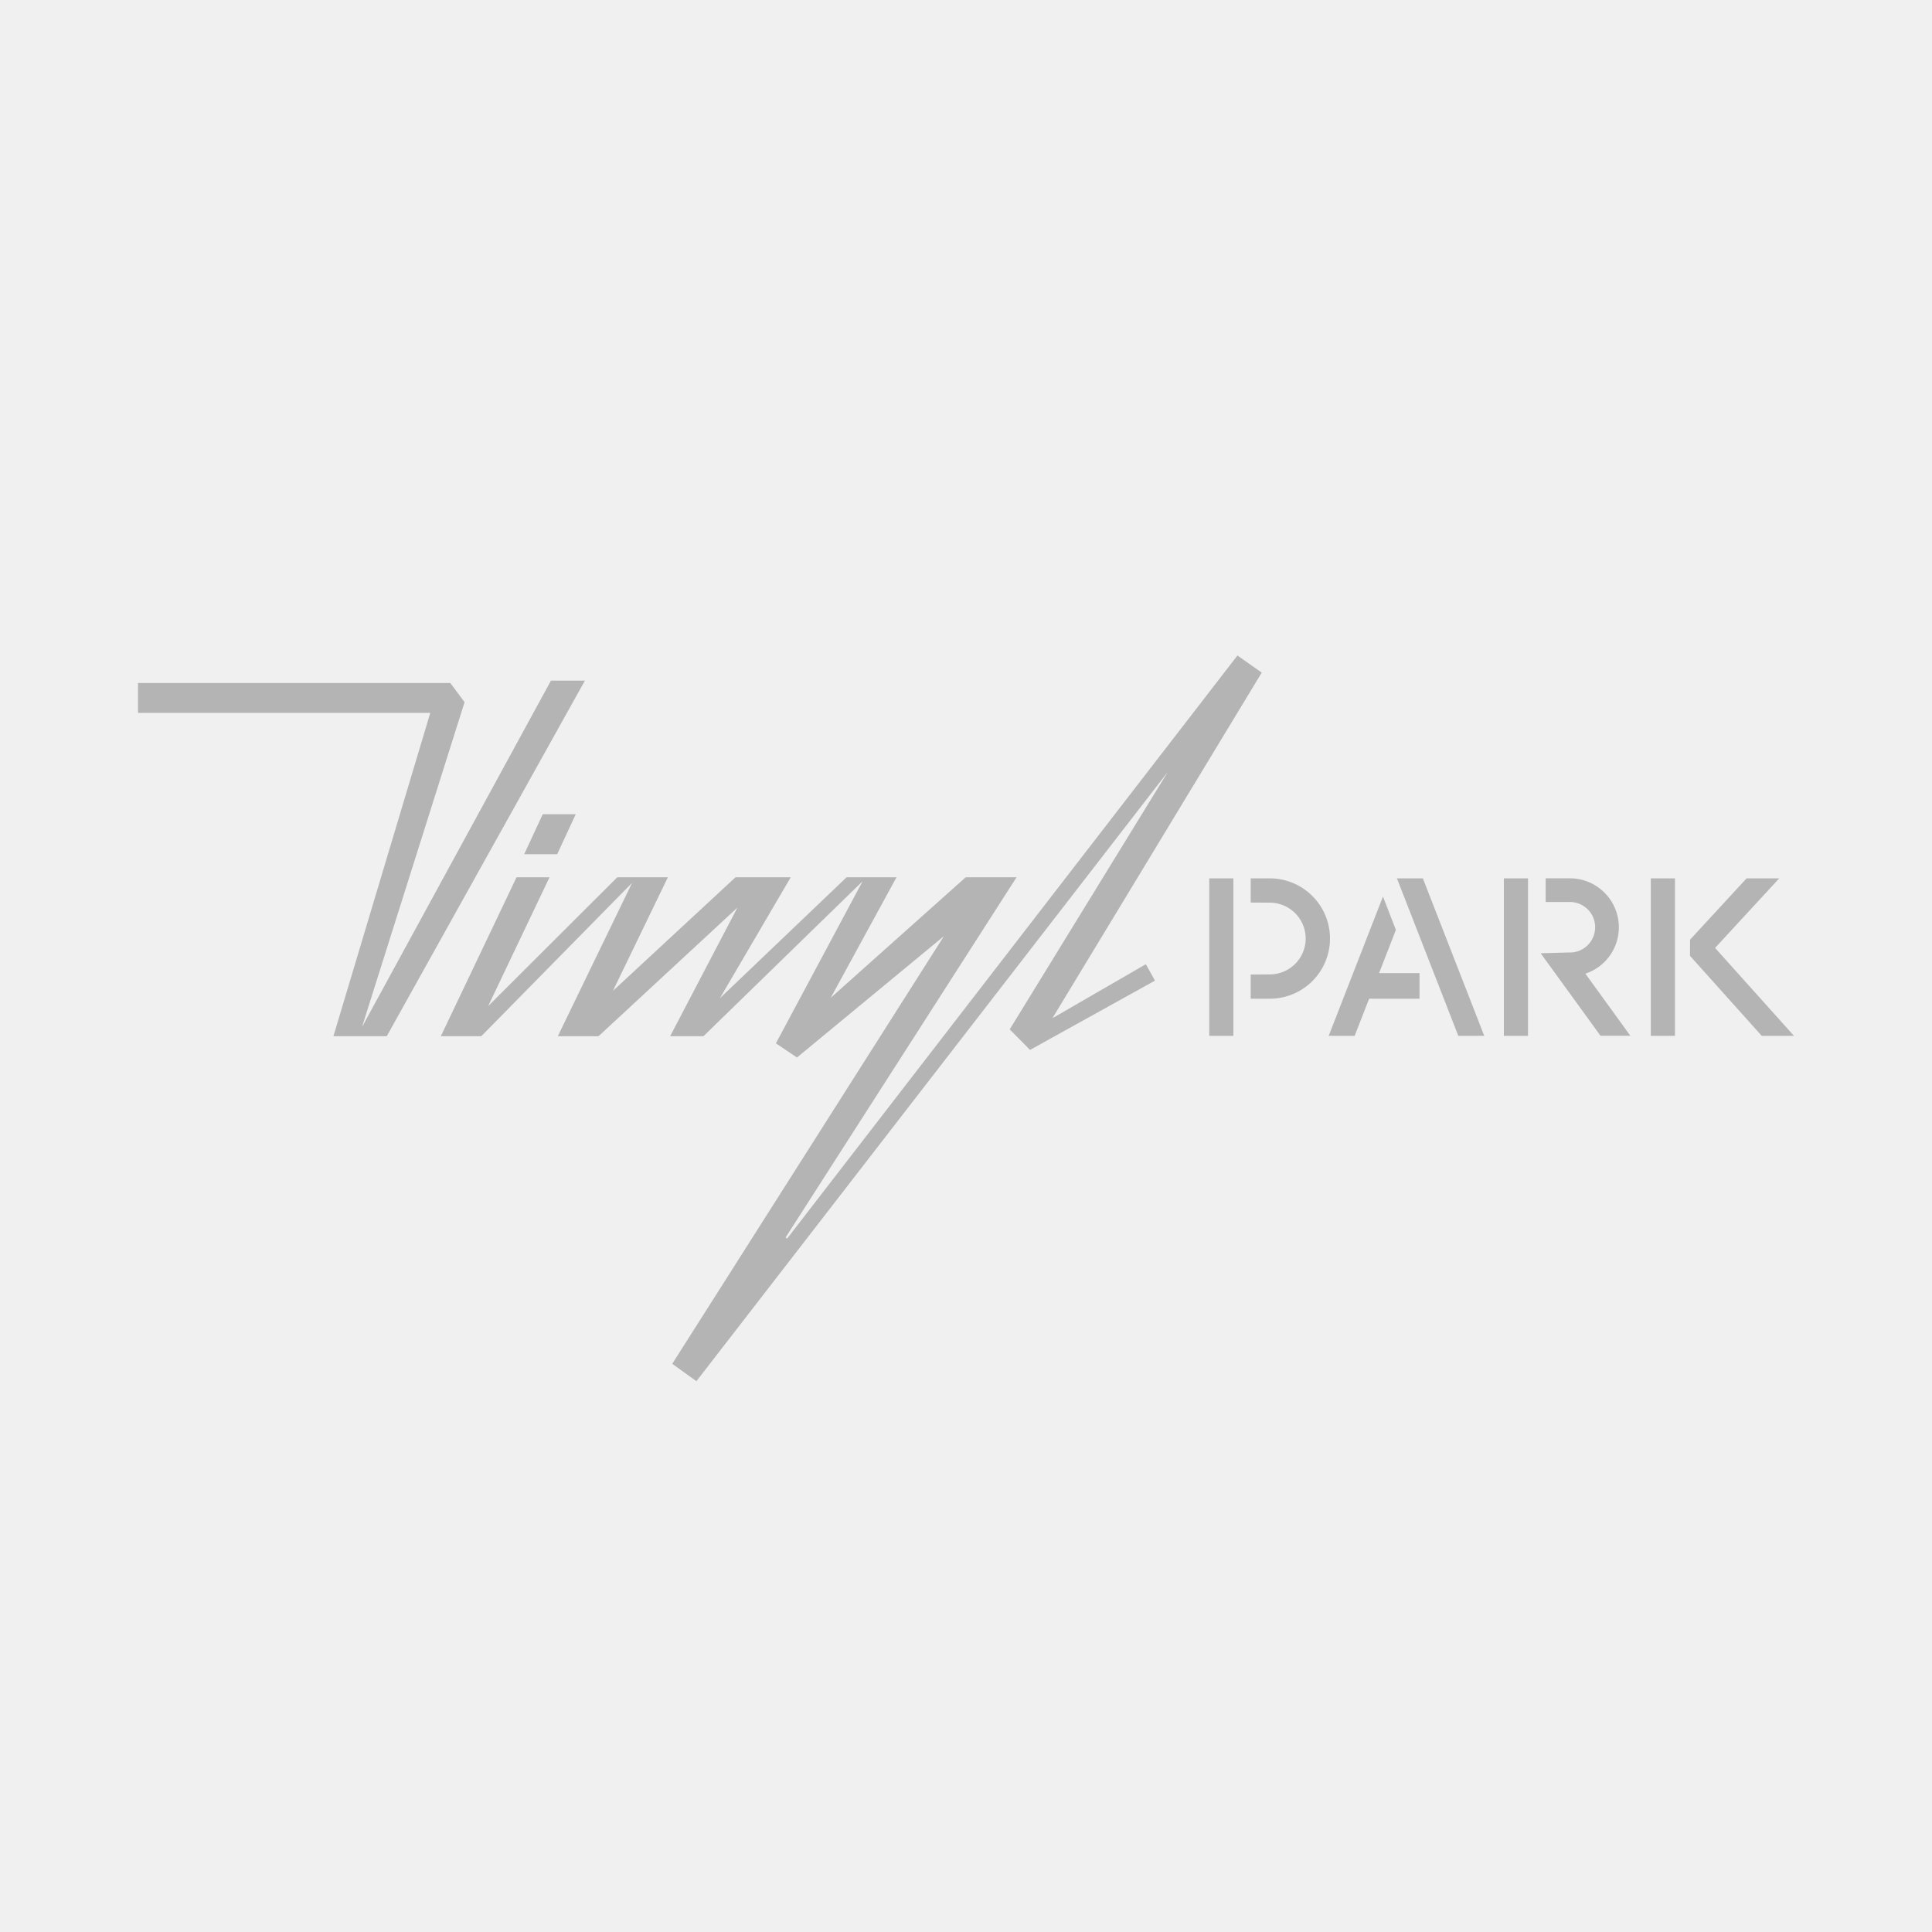 <svg width="280" height="280" fill="none" xmlns="http://www.w3.org/2000/svg"><path fill="#F0F0F0" d="M0 0h280v280H0z"/><path d="M75.97 123.798h4.781l2.689-5.793h-4.782l-2.688 5.793zm8.8-25.158h-4.921l-27.39 50.217 14.87-47.091-2.063-2.778H20v4.325h42.36l-14.038 46.863h7.728l28.72-51.535zm98.09-1.16L179.339 95l-65.275 84.52-.209-.178 33.471-52.2h-7.371l-19.562 17.469 9.533-17.469h-7.232l-18.362 17.529 10.267-17.529h-8.005l-17.767 16.467 7.966-16.467H89.46l-18.719 18.679 8.898-18.679H74.86l-10.972 23.034h5.863l21.854-22.221-10.763 22.221h5.902l20.128-18.64-9.751 18.64h4.831l23.065-22.459-12.569 23.491 3.055 2.053 21.299-17.588-39.374 61.981 3.502 2.52 68.331-88.32-22.926 37.33 2.946 2.976 18.105-10.039-1.32-2.381-13.541 7.827L182.86 97.48zm38.59 29.82h-3.502v22.827h3.502V127.3zm-37.419 0h-2.768v3.502l2.768.02a5.203 5.203 0 0 1 5.198 5.198 5.203 5.203 0 0 1-5.198 5.198l-2.768.02v3.502h2.768a8.72 8.72 0 1 0 0-17.44zm-5.278 0h-3.501v22.827h3.501V127.3zm63.996 0h-3.502v22.827h3.502V127.3zm-8.135 7.093a7.102 7.102 0 0 0-7.103-7.103h-3.502v3.433h3.502a3.66 3.66 0 1 1 .02 7.321v-.01l-4.246.119 8.671 11.954h4.325l-6.518-8.998a7.06 7.06 0 0 0 4.851-6.716zm-32.161-7.093l8.898 22.827h3.76l-8.898-22.827h-3.76zm46.109 10.079l9.295-10.079h-4.732l-8.184 8.879-.02 2.341 10.407 11.607H260l-11.438-12.748zm-46.258-2.609l-1.875-4.831-7.867 20.188h3.76l2.103-5.387h7.301v-3.71h-5.862l2.44-6.26z" opacity=".25" fill="#000"/></svg>